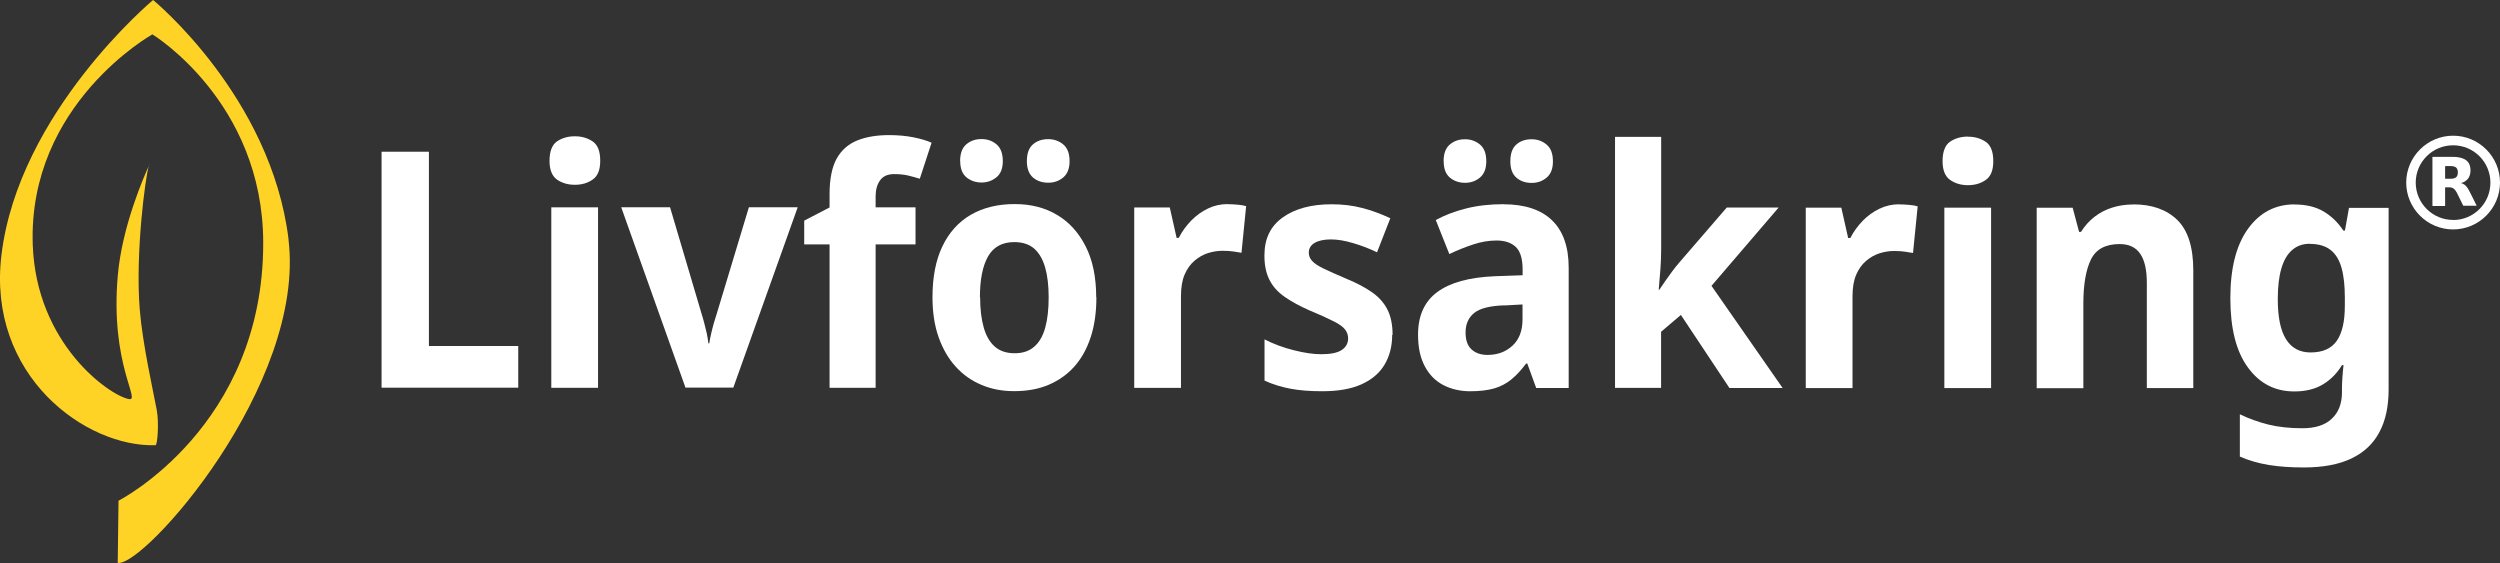 <svg width="222" height="50" viewBox="0 0 222 50" fill="none" xmlns="http://www.w3.org/2000/svg">
<rect x="0" y="0" width="222" height="50" fill="#333333" stroke="none"/>
<g clip-path="url(#clip0_827_718)">
<path d="M33.883 34.426V13.473H38.087V30.726H46.02V34.426H33.883Z" fill="white"/>
<path d="M51.048 12.102C51.655 12.102 52.174 12.252 52.631 12.56C53.08 12.867 53.3 13.438 53.3 14.273C53.3 15.108 53.071 15.636 52.631 15.943C52.183 16.26 51.655 16.409 51.048 16.409C50.424 16.409 49.896 16.251 49.456 15.943C49.017 15.627 48.797 15.073 48.797 14.273C48.797 13.474 49.017 12.858 49.456 12.56C49.896 12.261 50.424 12.102 51.048 12.102ZM53.106 18.413V34.435H48.955V18.413H53.106Z" fill="white"/>
<path d="M60.872 34.426L55.164 18.404H59.5L62.297 27.852C62.367 28.072 62.446 28.335 62.525 28.643C62.605 28.959 62.684 29.276 62.763 29.61C62.833 29.944 62.877 30.234 62.904 30.488H62.983C63.018 30.234 63.079 29.944 63.15 29.627C63.22 29.311 63.308 28.986 63.396 28.669C63.484 28.362 63.572 28.089 63.642 27.878L66.501 18.404H70.837L65.12 34.417H60.863L60.872 34.426Z" fill="white"/>
<path d="M81.299 21.7H77.755V34.435H73.666V21.7H71.414V19.591L73.666 18.422V17.244C73.666 15.873 73.885 14.818 74.308 14.062C74.739 13.307 75.354 12.779 76.146 12.463C76.946 12.146 77.878 11.997 78.96 11.997C79.769 11.997 80.49 12.067 81.141 12.199C81.792 12.331 82.32 12.489 82.724 12.674L81.678 15.873C81.37 15.776 81.027 15.68 80.666 15.592C80.297 15.504 79.875 15.46 79.4 15.46C78.828 15.46 78.415 15.645 78.151 16.014C77.887 16.383 77.755 16.857 77.755 17.42V18.413H81.299V21.7Z" fill="white"/>
<path d="M97.36 26.402C97.36 27.729 97.193 28.916 96.85 29.953C96.507 30.99 96.023 31.86 95.39 32.563C94.757 33.266 93.992 33.802 93.095 34.18C92.198 34.558 91.186 34.734 90.052 34.734C88.987 34.734 88.02 34.549 87.141 34.171C86.261 33.802 85.505 33.266 84.863 32.554C84.221 31.851 83.719 30.981 83.35 29.944C82.981 28.907 82.805 27.72 82.805 26.393C82.805 24.618 83.095 23.106 83.684 21.876C84.273 20.645 85.109 19.714 86.208 19.072C87.308 18.439 88.618 18.114 90.131 18.123C91.538 18.123 92.787 18.439 93.86 19.081C94.942 19.714 95.786 20.654 96.41 21.885C97.035 23.115 97.343 24.627 97.343 26.402H97.36ZM85.258 14.309C85.258 13.623 85.443 13.122 85.812 12.814C86.182 12.498 86.63 12.349 87.158 12.349C87.686 12.349 88.117 12.507 88.486 12.814C88.864 13.131 89.049 13.632 89.049 14.309C89.049 14.95 88.864 15.434 88.486 15.741C88.108 16.049 87.668 16.207 87.158 16.207C86.648 16.207 86.182 16.049 85.812 15.741C85.443 15.425 85.267 14.95 85.267 14.3L85.258 14.309ZM87.035 26.402C87.035 27.439 87.141 28.327 87.352 29.074C87.563 29.821 87.888 30.383 88.337 30.779C88.785 31.174 89.374 31.368 90.104 31.368C90.834 31.368 91.397 31.174 91.846 30.779C92.294 30.392 92.62 29.821 92.822 29.074C93.024 28.336 93.121 27.439 93.121 26.402C93.121 25.347 93.016 24.46 92.804 23.73C92.593 23.01 92.268 22.456 91.828 22.069C91.388 21.691 90.799 21.498 90.069 21.498C89.005 21.498 88.231 21.92 87.747 22.755C87.264 23.598 87.017 24.811 87.017 26.393L87.035 26.402ZM91.186 14.317C91.186 13.632 91.362 13.131 91.723 12.823C92.083 12.507 92.532 12.357 93.086 12.357C93.596 12.357 94.044 12.516 94.414 12.823C94.792 13.14 94.977 13.632 94.977 14.317C94.977 14.959 94.792 15.442 94.414 15.759C94.036 16.075 93.596 16.224 93.086 16.224C92.541 16.224 92.083 16.066 91.723 15.759C91.371 15.442 91.186 14.968 91.186 14.317Z" fill="white"/>
<path d="M109.004 18.131C109.276 18.131 109.575 18.149 109.901 18.175C110.217 18.202 110.472 18.246 110.657 18.307L110.244 22.447C110.041 22.412 109.804 22.368 109.531 22.332C109.259 22.288 108.924 22.271 108.546 22.271C108.124 22.271 107.702 22.341 107.271 22.473C106.84 22.614 106.444 22.833 106.075 23.15C105.705 23.466 105.415 23.87 105.195 24.38C104.975 24.89 104.87 25.532 104.87 26.314V34.444H100.719V18.421H103.876L104.483 21.12H104.676C104.967 20.548 105.336 20.047 105.776 19.59C106.216 19.142 106.708 18.782 107.262 18.518C107.807 18.254 108.397 18.123 109.021 18.123L109.004 18.131Z" fill="white"/>
<path d="M123.627 29.724C123.627 30.743 123.398 31.622 122.95 32.378C122.501 33.134 121.815 33.714 120.901 34.127C119.986 34.54 118.825 34.742 117.418 34.742C116.354 34.742 115.421 34.672 114.621 34.523C113.812 34.373 113.038 34.136 112.29 33.802V30.137C113.1 30.55 113.97 30.875 114.902 31.104C115.835 31.341 116.644 31.455 117.321 31.455C118.165 31.455 118.772 31.332 119.15 31.077C119.529 30.823 119.713 30.48 119.713 30.049C119.713 29.759 119.625 29.495 119.441 29.258C119.256 29.021 118.922 28.775 118.42 28.529C117.928 28.274 117.233 27.957 116.336 27.588C115.439 27.193 114.691 26.788 114.085 26.366C113.478 25.945 113.029 25.444 112.73 24.855C112.431 24.266 112.273 23.537 112.282 22.658C112.282 21.19 112.827 20.074 113.917 19.3C115.008 18.527 116.45 18.14 118.245 18.14C119.212 18.14 120.118 18.246 120.945 18.465C121.78 18.676 122.616 18.984 123.46 19.379L122.281 22.403C121.587 22.069 120.874 21.796 120.144 21.585C119.414 21.366 118.763 21.26 118.192 21.26C117.567 21.26 117.084 21.366 116.741 21.568C116.398 21.77 116.222 22.06 116.222 22.438C116.222 22.71 116.318 22.956 116.512 23.167C116.705 23.387 117.04 23.607 117.523 23.844C118.007 24.081 118.693 24.38 119.573 24.758C120.47 25.127 121.217 25.523 121.824 25.945C122.431 26.366 122.888 26.876 123.196 27.474C123.504 28.072 123.662 28.827 123.662 29.75L123.627 29.724Z" fill="white"/>
<path d="M133.512 18.14C135.394 18.14 136.836 18.615 137.821 19.564C138.806 20.514 139.299 21.92 139.299 23.774V34.453H136.414L135.623 32.282H135.517C135.095 32.853 134.664 33.319 134.215 33.688C133.767 34.057 133.248 34.33 132.668 34.497C132.078 34.664 131.366 34.743 130.53 34.743C129.695 34.743 128.868 34.558 128.173 34.198C127.479 33.837 126.924 33.284 126.529 32.537C126.124 31.79 125.922 30.858 125.922 29.715C125.922 28.037 126.494 26.771 127.628 25.936C128.763 25.093 130.46 24.627 132.712 24.53L135.209 24.442V23.941C135.209 22.983 135.007 22.315 134.602 21.928C134.198 21.551 133.635 21.357 132.896 21.357C132.219 21.357 131.524 21.471 130.812 21.709C130.099 21.946 129.396 22.227 128.701 22.561L127.496 19.538C128.288 19.107 129.185 18.765 130.196 18.51C131.208 18.255 132.325 18.132 133.529 18.132L133.512 18.14ZM128.191 14.326C128.191 13.641 128.376 13.14 128.745 12.832C129.114 12.516 129.563 12.366 130.091 12.366C130.601 12.366 131.049 12.524 131.419 12.832C131.797 13.148 131.982 13.641 131.982 14.326C131.982 14.968 131.797 15.451 131.419 15.768C131.04 16.084 130.601 16.233 130.091 16.233C129.563 16.233 129.114 16.075 128.745 15.768C128.376 15.451 128.2 14.976 128.2 14.326H128.191ZM133.626 27.114C132.325 27.149 131.419 27.378 130.909 27.791C130.398 28.204 130.143 28.775 130.143 29.522C130.143 30.208 130.319 30.709 130.68 31.034C131.04 31.359 131.507 31.517 132.096 31.517C132.975 31.517 133.714 31.245 134.303 30.7C134.901 30.155 135.2 29.373 135.2 28.353V27.035L133.635 27.123L133.626 27.114ZM134.119 14.326C134.119 13.641 134.295 13.14 134.655 12.832C135.007 12.516 135.464 12.366 136.01 12.366C136.52 12.366 136.968 12.524 137.338 12.841C137.716 13.157 137.9 13.649 137.9 14.335C137.9 14.976 137.716 15.46 137.338 15.776C136.959 16.093 136.52 16.242 136.01 16.242C135.464 16.242 135.007 16.084 134.655 15.776C134.295 15.46 134.119 14.985 134.119 14.335V14.326Z" fill="white"/>
<path d="M147.512 22.131C147.512 22.737 147.486 23.343 147.442 23.932C147.398 24.53 147.345 25.128 147.293 25.734H147.345C147.53 25.462 147.715 25.189 147.908 24.908C148.102 24.636 148.295 24.363 148.497 24.091C148.7 23.818 148.911 23.555 149.131 23.3L153.335 18.43H157.943L151.98 25.383L158.295 34.453H153.572L149.263 27.966L147.504 29.461V34.444H143.414V12.155H147.512V22.131Z" fill="white"/>
<path d="M168.636 18.149C168.909 18.149 169.208 18.166 169.533 18.193C169.85 18.219 170.105 18.263 170.29 18.325L169.876 22.464C169.674 22.429 169.437 22.385 169.164 22.35C168.891 22.306 168.557 22.288 168.179 22.288C167.757 22.288 167.335 22.359 166.904 22.491C166.473 22.631 166.077 22.851 165.708 23.167C165.338 23.484 165.048 23.888 164.828 24.398C164.608 24.908 164.503 25.549 164.503 26.331V34.461H160.352V18.439H163.509L164.116 21.137H164.309C164.599 20.566 164.969 20.065 165.409 19.608C165.848 19.16 166.341 18.799 166.895 18.536C167.44 18.272 168.029 18.14 168.654 18.14L168.636 18.149Z" fill="white"/>
<path d="M174.751 12.138C175.358 12.138 175.877 12.287 176.335 12.595C176.783 12.902 177.003 13.474 177.003 14.309C177.003 15.143 176.774 15.671 176.335 15.978C175.886 16.295 175.358 16.444 174.751 16.444C174.145 16.444 173.599 16.286 173.16 15.97C172.72 15.653 172.5 15.1 172.5 14.3C172.5 13.5 172.72 12.885 173.16 12.586C173.599 12.287 174.127 12.129 174.751 12.129V12.138ZM176.809 18.439V34.462H172.658V18.439H176.809Z" fill="white"/>
<path d="M189.443 18.149C191.088 18.149 192.389 18.606 193.339 19.529C194.289 20.452 194.764 21.946 194.764 24.02V34.461H190.639V25.127C190.639 23.976 190.446 23.106 190.05 22.535C189.654 21.954 189.047 21.673 188.221 21.673C186.972 21.673 186.127 22.13 185.679 23.035C185.23 23.95 185.002 25.25 185.002 26.955V34.47H180.859V18.448H184.052L184.624 20.592H184.791C185.125 20.065 185.521 19.617 185.987 19.256C186.453 18.896 186.972 18.623 187.552 18.439C188.133 18.254 188.757 18.158 189.434 18.158L189.443 18.149Z" fill="white"/>
<path d="M203.745 18.158C204.792 18.158 205.653 18.369 206.357 18.791C207.052 19.212 207.632 19.775 208.09 20.478H208.23L208.591 18.456H212.109V34.593C212.109 36.096 211.836 37.361 211.282 38.39C210.737 39.418 209.901 40.191 208.793 40.719C207.685 41.246 206.278 41.51 204.58 41.51C203.428 41.51 202.391 41.44 201.476 41.29C200.561 41.141 199.699 40.895 198.899 40.543V36.79C199.726 37.186 200.57 37.484 201.441 37.704C202.311 37.915 203.314 38.029 204.449 38.029C205.601 38.029 206.471 37.748 207.069 37.177C207.667 36.614 207.967 35.832 207.967 34.83V34.391C207.967 34.154 207.984 33.846 208.01 33.45C208.037 33.055 208.072 32.721 208.107 32.422H207.967C207.544 33.125 206.99 33.697 206.304 34.118C205.618 34.54 204.765 34.76 203.736 34.76C202.012 34.76 200.64 34.048 199.603 32.615C198.565 31.192 198.055 29.144 198.055 26.481C198.055 23.818 198.574 21.77 199.62 20.32C200.667 18.87 202.048 18.149 203.763 18.149L203.745 18.158ZM205.091 21.647C204.484 21.647 203.974 21.831 203.543 22.201C203.112 22.57 202.795 23.123 202.584 23.844C202.373 24.565 202.267 25.47 202.267 26.542C202.267 28.151 202.505 29.337 202.997 30.119C203.481 30.902 204.211 31.297 205.179 31.297C205.724 31.297 206.19 31.209 206.577 31.033C206.964 30.858 207.272 30.603 207.509 30.26C207.747 29.917 207.923 29.487 208.046 28.959C208.169 28.432 208.222 27.808 208.222 27.078V26.437C208.222 25.365 208.125 24.468 207.923 23.765C207.72 23.062 207.395 22.535 206.937 22.183C206.48 21.831 205.865 21.656 205.099 21.656L205.091 21.647Z" fill="white"/>
<path d="M13.211 14.739C13.246 14.651 13.273 14.607 13.273 14.607C13.255 14.607 13.237 14.66 13.211 14.739Z" fill="white"/>
<path d="M25.625 21.269C24.086 8.587 13.594 0 13.594 0C13.594 0 1.659 9.958 0.129 22.64C-1.173 33.389 7.657 39.743 13.814 39.532C13.972 39.532 14.139 37.599 13.919 36.404C13.629 34.839 12.662 30.594 12.407 27.456C12.011 22.464 12.908 15.75 13.207 14.748C12.838 15.556 10.85 20.039 10.463 24.433C9.759 32.361 12.556 35.648 11.439 35.437C9.715 35.112 3.216 30.559 2.908 21.735C2.477 9.22 13.532 3.05 13.532 3.05C13.532 3.05 23.348 9.017 23.374 21.533C23.409 37.907 10.525 44.463 10.525 44.463L10.454 49.982C12.723 50.413 27.191 34.198 25.617 21.26L25.625 21.269Z" fill="#FFD326"/>
<path d="M217.841 12.05C215.545 12.05 213.681 13.913 213.672 16.207C213.672 18.501 215.536 20.373 217.832 20.373C220.127 20.373 221.992 18.51 222.001 16.216C222.001 13.922 220.136 12.05 217.841 12.05ZM217.832 19.529C216.003 19.529 214.516 18.044 214.516 16.216C214.516 14.388 216.003 12.902 217.832 12.902C219.67 12.902 221.148 14.388 221.148 16.224C221.148 18.053 219.661 19.547 217.823 19.538L217.832 19.529Z" fill="white"/>
<path d="M219.817 18.043C219.623 17.657 219.439 17.27 219.237 16.892C219.184 16.787 219.122 16.69 219.052 16.602C218.92 16.435 218.762 16.312 218.542 16.259C218.63 16.233 218.709 16.198 218.788 16.163C219.052 16.031 219.245 15.829 219.324 15.539C219.386 15.319 219.395 15.108 219.36 14.879C219.333 14.712 219.28 14.554 219.175 14.414C219.043 14.229 218.858 14.123 218.647 14.053C218.375 13.957 218.093 13.93 217.803 13.93C217.214 13.93 216.624 13.93 216.035 13.93C216.009 13.93 216 13.93 216 13.965C216 15.398 216 16.831 216 18.254C216 18.281 216 18.29 216.035 18.29C216.387 18.29 216.739 18.29 217.091 18.29C217.117 18.29 217.126 18.29 217.126 18.254C217.126 17.991 217.126 17.736 217.126 17.472C217.126 17.208 217.126 16.936 217.126 16.672C217.126 16.655 217.126 16.637 217.152 16.637C217.293 16.637 217.434 16.637 217.574 16.637C217.741 16.655 217.882 16.716 217.988 16.848C218.067 16.936 218.128 17.033 218.181 17.138C218.366 17.507 218.542 17.876 218.726 18.245C218.735 18.263 218.744 18.272 218.77 18.272C219.149 18.272 219.527 18.272 219.905 18.272C219.905 18.272 219.923 18.272 219.931 18.272C219.887 18.184 219.852 18.105 219.808 18.026L219.817 18.043ZM218.234 15.521C218.19 15.706 218.058 15.802 217.882 15.846C217.794 15.864 217.706 15.873 217.609 15.873C217.46 15.873 217.31 15.873 217.161 15.873C217.135 15.873 217.126 15.873 217.126 15.837C217.126 15.662 217.126 15.486 217.126 15.31C217.126 15.134 217.126 14.959 217.126 14.783C217.126 14.756 217.126 14.748 217.161 14.748C217.328 14.748 217.495 14.748 217.662 14.748C217.759 14.748 217.847 14.765 217.935 14.791C218.093 14.835 218.19 14.941 218.234 15.099C218.269 15.24 218.269 15.38 218.234 15.521Z" fill="white"/>
</g>
<defs>
<clipPath id="clip0_827_718">
<rect width="222" height="50" fill="white"/>
</clipPath>
</defs>
</svg>

